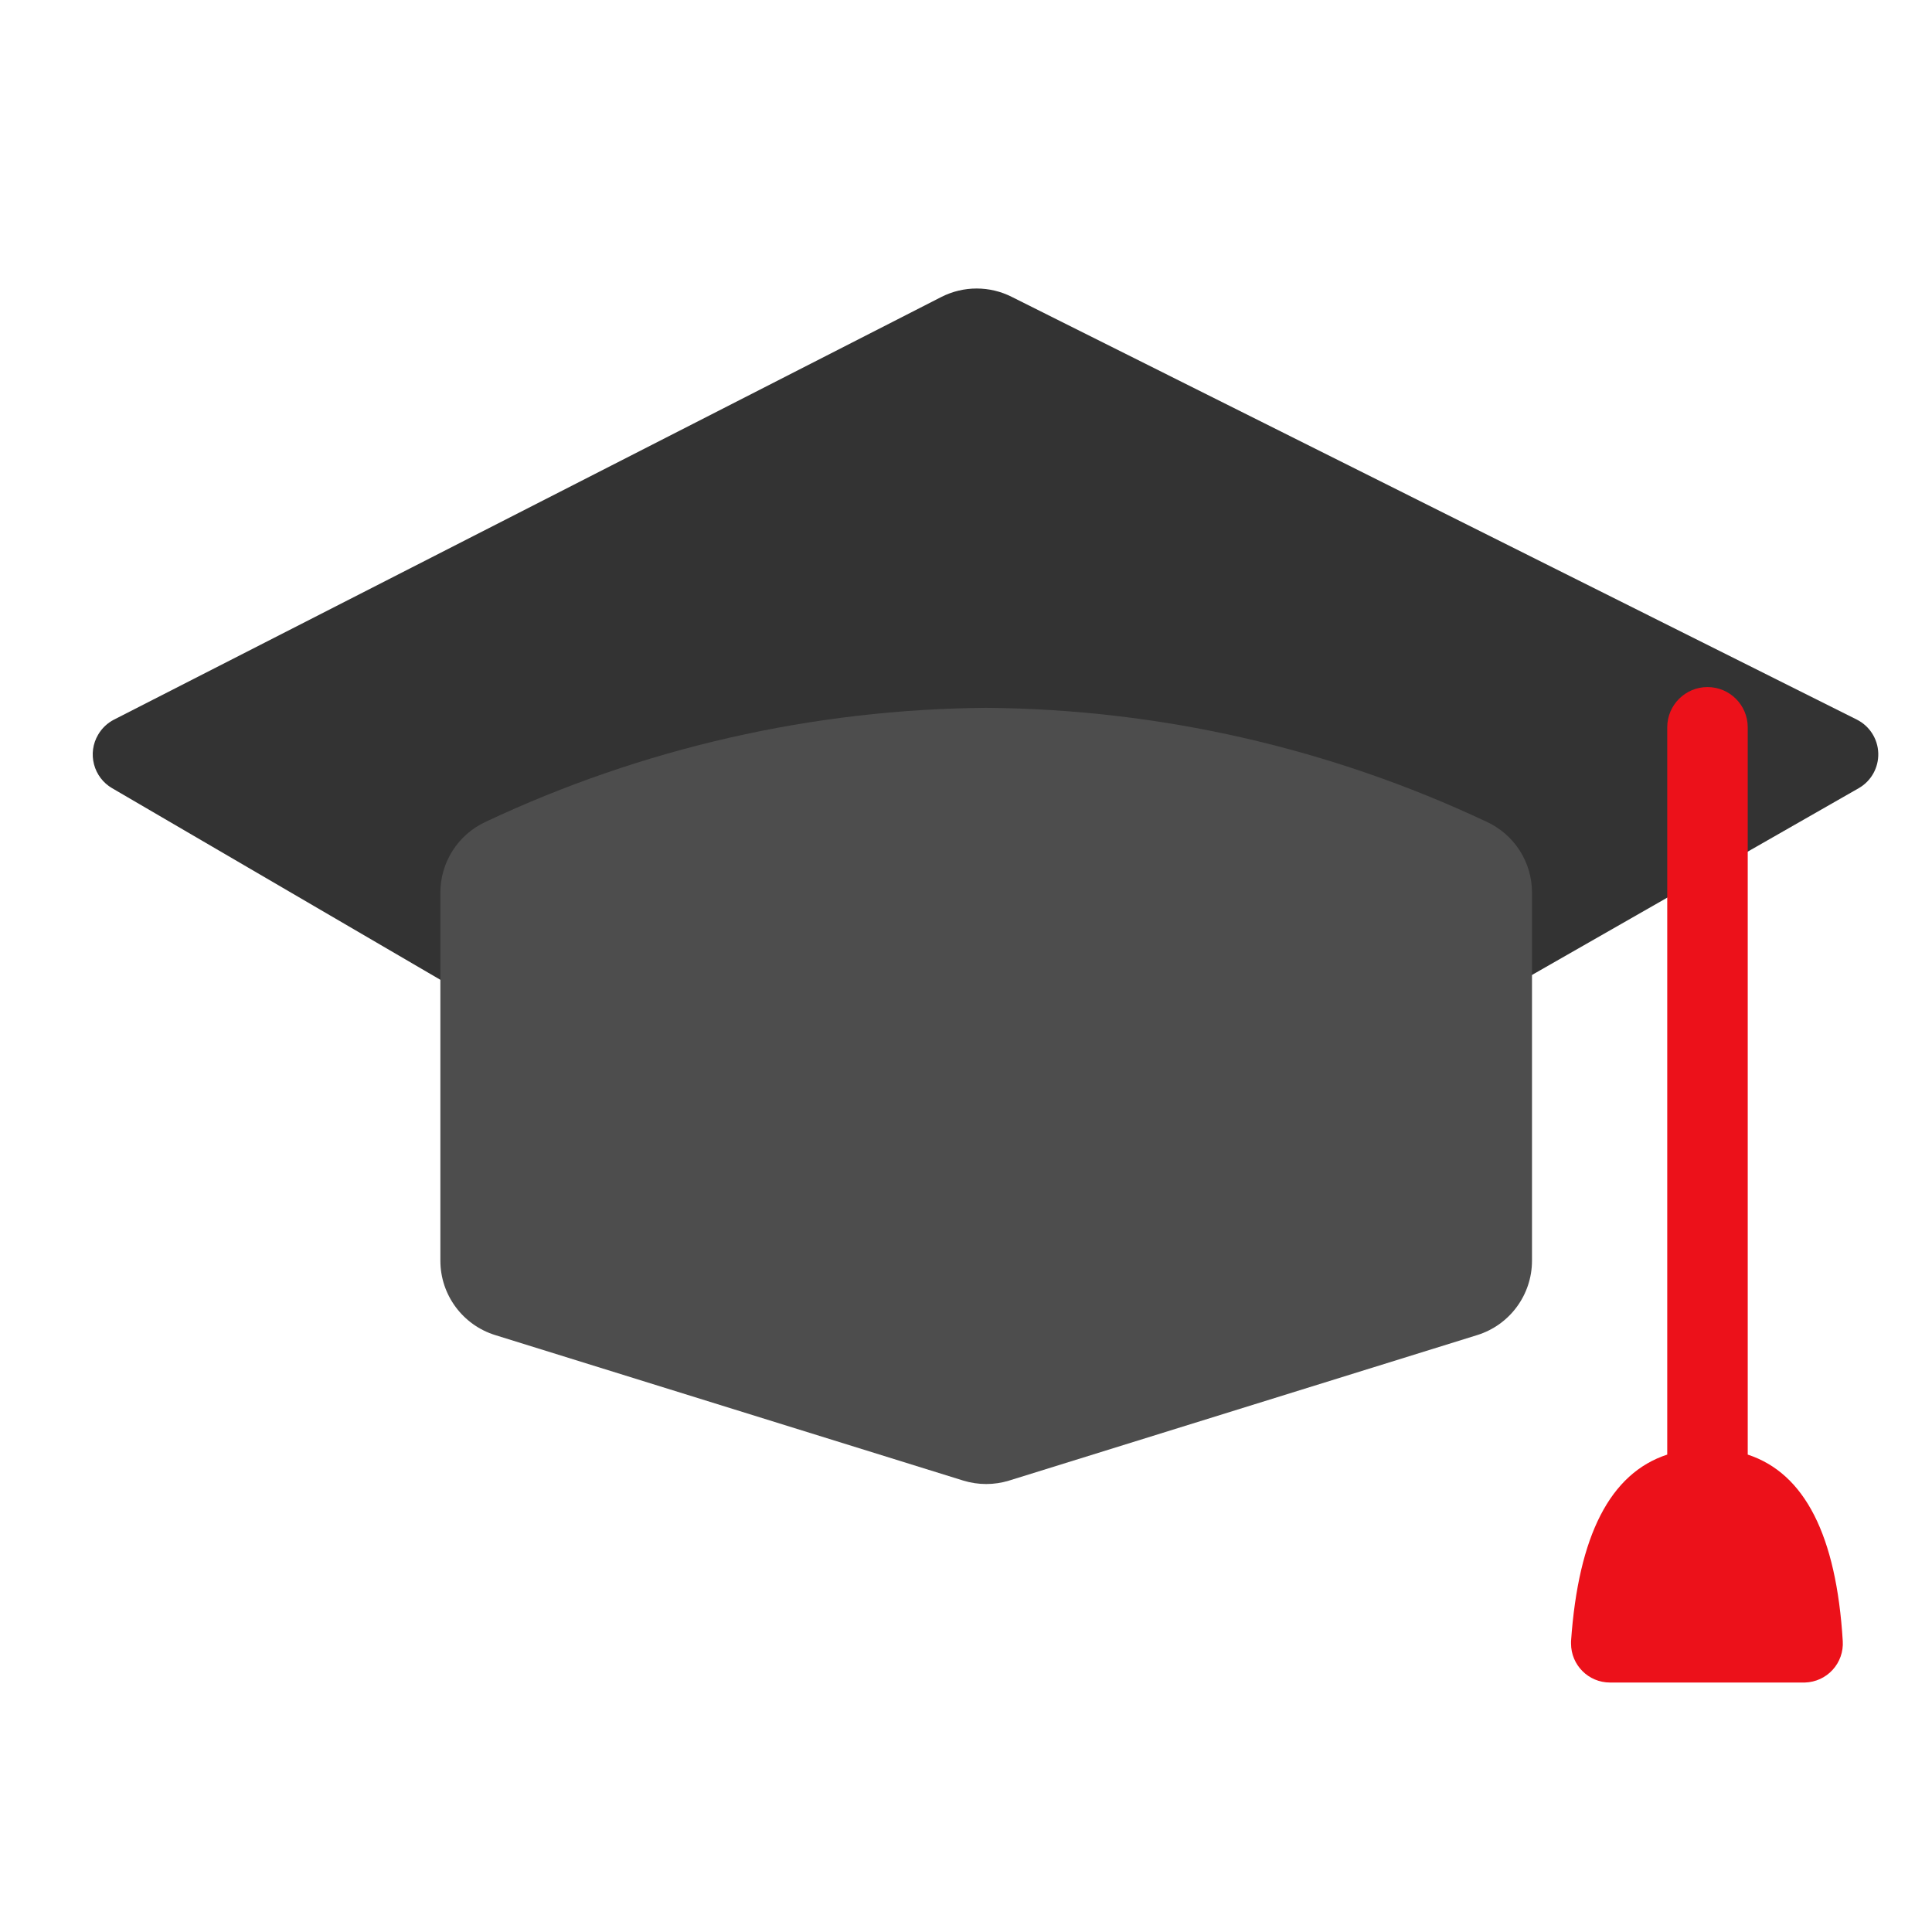 <svg width="48" height="48" viewBox="0 0 48 48" fill="none" xmlns="http://www.w3.org/2000/svg">
<path fill-rule="evenodd" clip-rule="evenodd" d="M2.834 17.878L23.388 7.378C23.939 7.098 24.59 7.098 25.141 7.378L46.132 17.878C46.45 18.038 46.655 18.359 46.665 18.715C46.675 19.072 46.489 19.405 46.18 19.582L24.744 31.835C24.445 32.009 24.075 32.009 23.776 31.835L2.785 19.582C2.563 19.453 2.401 19.24 2.336 18.991C2.27 18.742 2.306 18.477 2.437 18.255C2.53 18.094 2.668 17.963 2.834 17.878Z" fill="#333333"/>
<path fill-rule="evenodd" clip-rule="evenodd" d="M12.074 20.414C15.963 18.584 20.203 17.619 24.502 17.586C28.8 17.619 33.04 18.584 36.929 20.414C37.62 20.729 38.063 21.418 38.062 22.177V31.321C38.062 32.17 37.508 32.921 36.697 33.171L25.073 36.784C24.701 36.899 24.303 36.899 23.93 36.784L12.307 33.171C11.495 32.921 10.941 32.17 10.941 31.321V22.177C10.941 21.418 11.384 20.729 12.074 20.414Z" fill="#4D4D4D"/>
<path fill-rule="evenodd" clip-rule="evenodd" d="M43.422 18.07C43.422 17.518 42.975 17.07 42.422 17.07C41.87 17.07 41.422 17.518 41.422 18.07V36.139C40.003 36.603 39.215 38.151 39.032 40.775V40.833C39.032 41.368 39.465 41.802 40 41.802H44.843C45.106 41.794 45.354 41.681 45.531 41.487C45.708 41.294 45.799 41.037 45.783 40.775C45.624 38.151 44.84 36.604 43.422 36.139V18.07Z" fill="#EC111A"/>
</svg>
